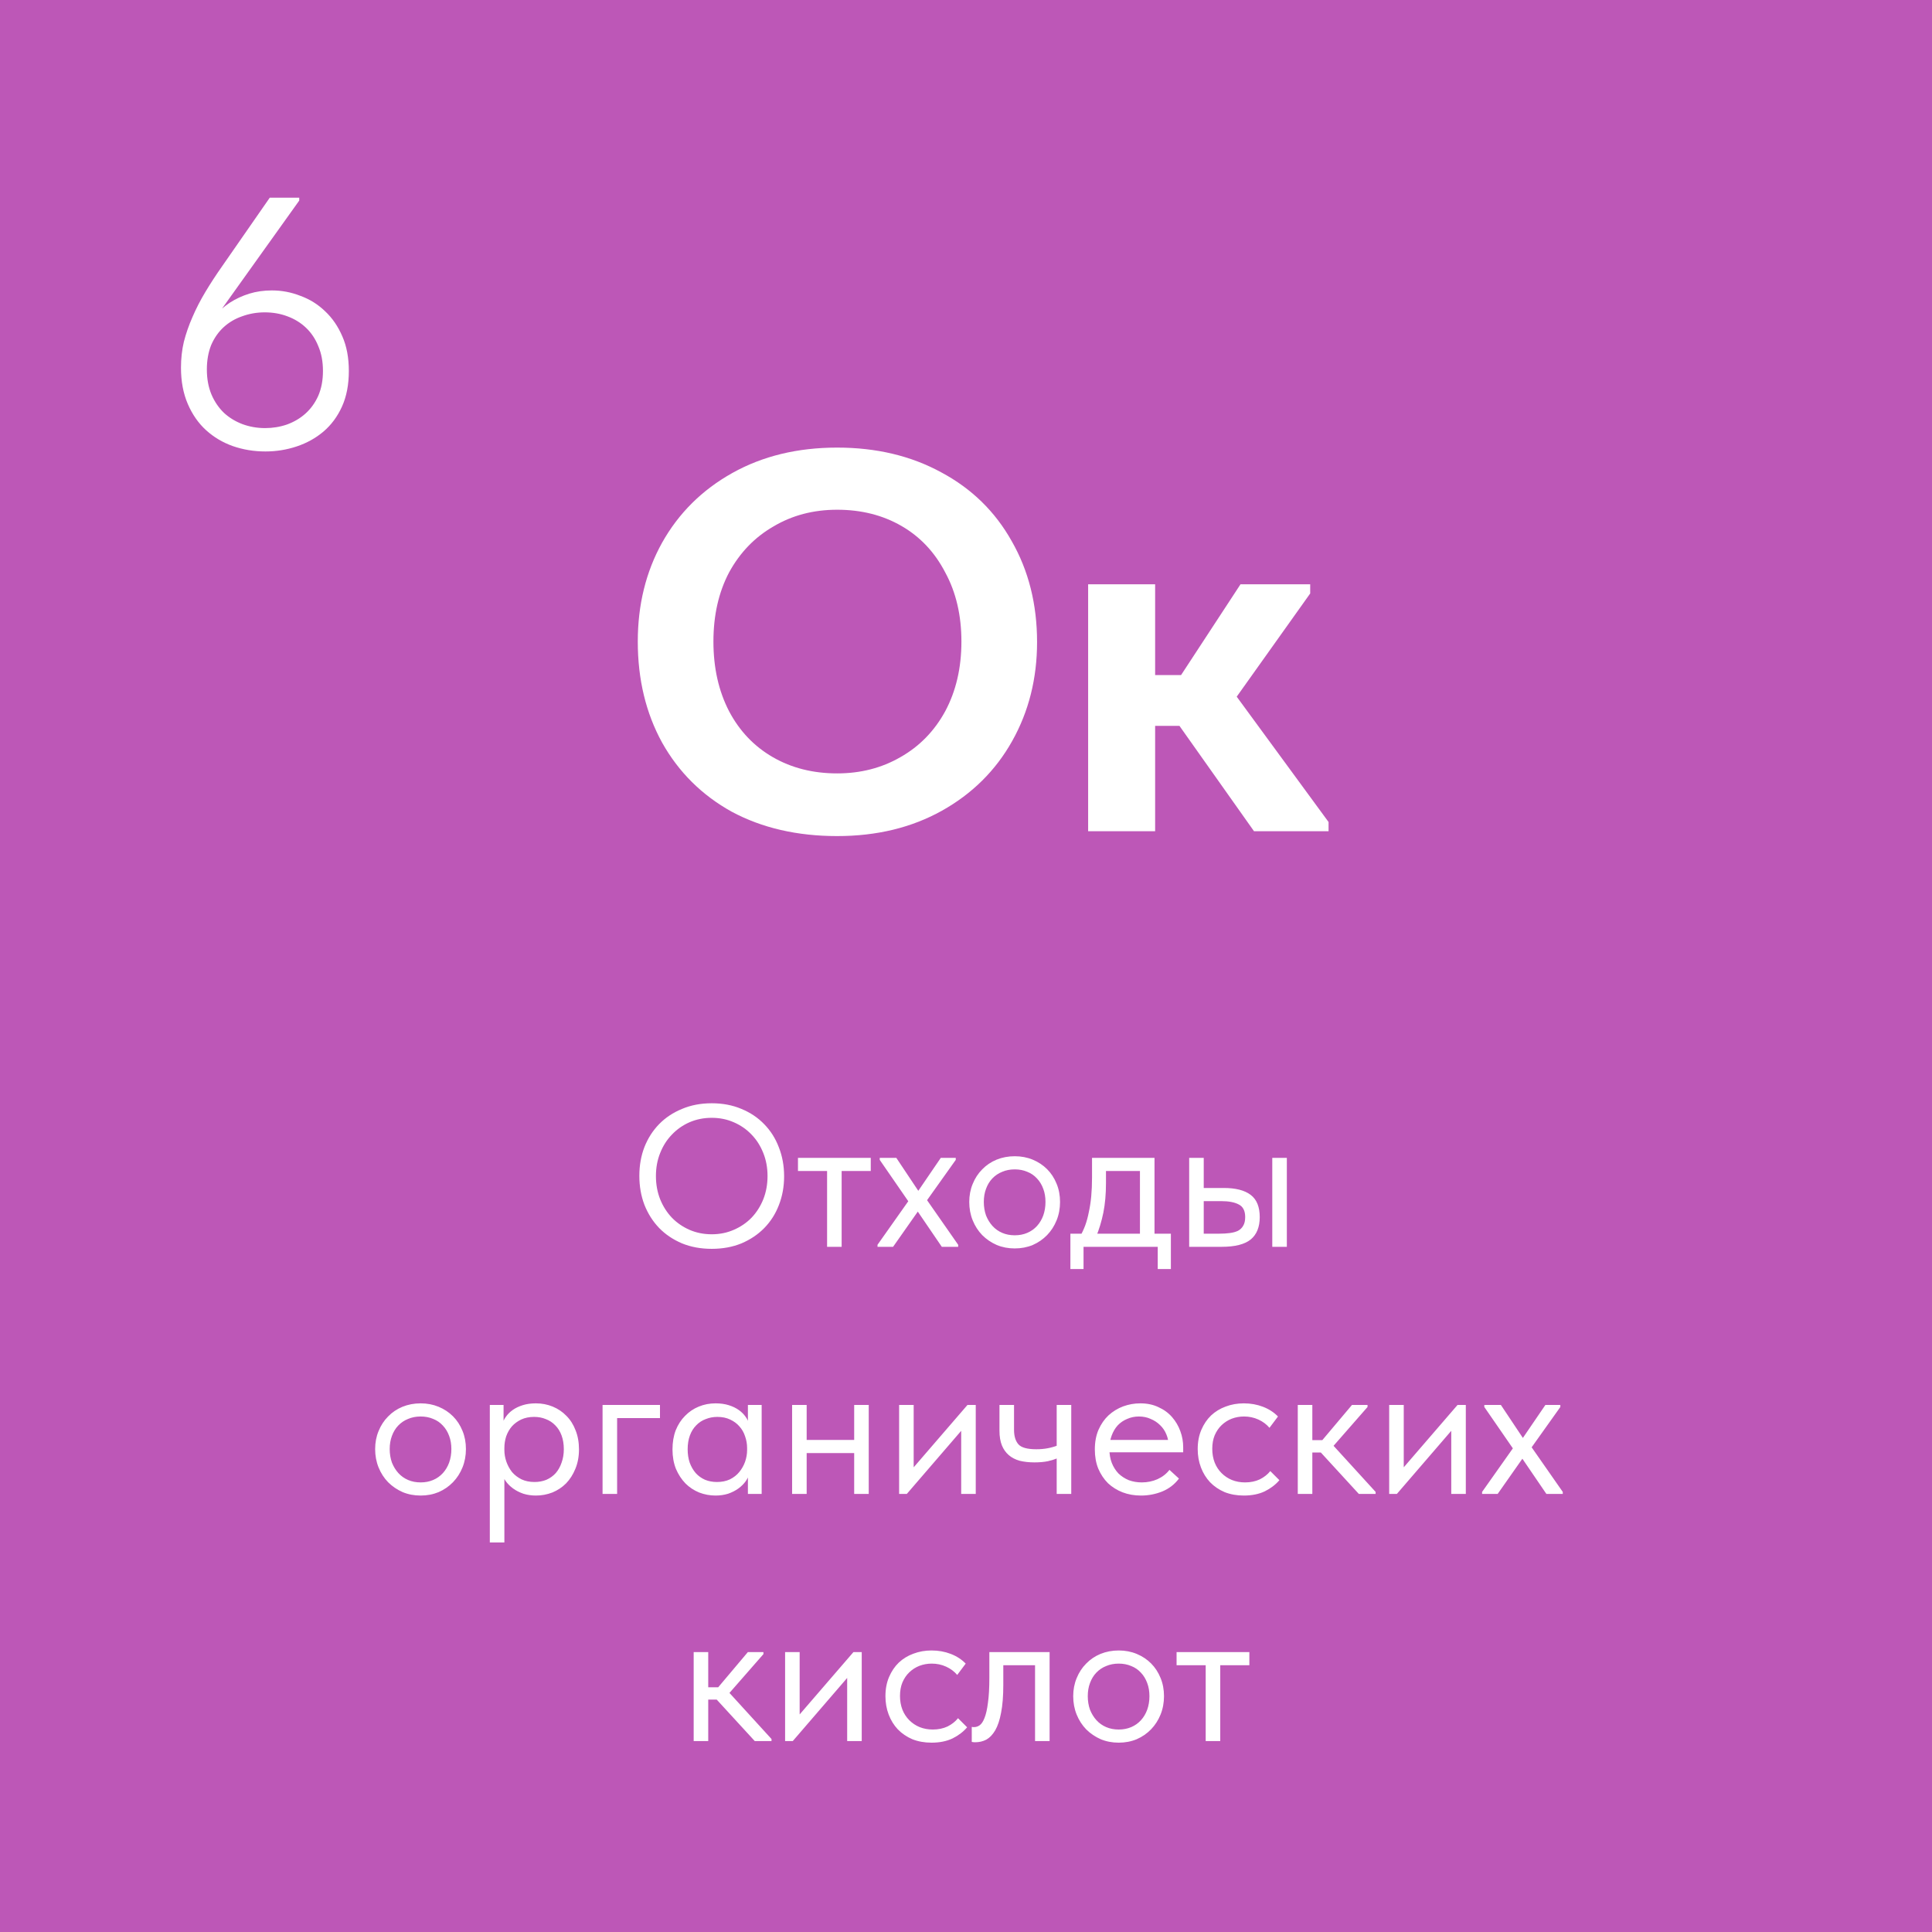 <?xml version="1.0" encoding="UTF-8"?> <svg xmlns="http://www.w3.org/2000/svg" width="172" height="172" viewBox="0 0 172 172" fill="none"> <rect width="172" height="172" fill="#BD57B7"></rect> <path d="M56.78 57.116C56.78 53.846 57.501 50.911 58.944 48.314C60.419 45.684 62.504 43.616 65.198 42.109C67.891 40.602 71.002 39.848 74.529 39.848C78.025 39.848 81.119 40.586 83.813 42.061C86.506 43.504 88.591 45.54 90.066 48.17C91.573 50.799 92.327 53.797 92.327 57.164C92.327 60.403 91.589 63.337 90.114 65.967C88.639 68.597 86.555 70.665 83.861 72.172C81.167 73.679 78.057 74.433 74.529 74.433C70.97 74.433 67.843 73.711 65.149 72.268C62.488 70.793 60.419 68.741 58.944 66.111C57.501 63.482 56.78 60.483 56.78 57.116ZM85.592 57.116C85.592 54.776 85.111 52.723 84.149 50.959C83.219 49.164 81.921 47.785 80.253 46.823C78.586 45.861 76.678 45.38 74.529 45.38C72.413 45.38 70.521 45.877 68.853 46.871C67.186 47.833 65.871 49.196 64.909 50.959C63.979 52.723 63.514 54.776 63.514 57.116C63.514 59.457 63.979 61.526 64.909 63.322C65.839 65.085 67.138 66.448 68.805 67.41C70.473 68.372 72.381 68.853 74.529 68.853C76.614 68.853 78.49 68.372 80.157 67.41C81.857 66.448 83.187 65.085 84.149 63.322C85.111 61.526 85.592 59.457 85.592 57.116ZM116.643 52.835L110.101 62.023L118.278 73.182V74H111.64L105.002 64.62H102.838V74H96.873V52.018H102.838V60.099H105.147L110.438 52.018H116.643V52.835Z" fill="white"></path> <path d="M63.363 109.884C64.071 109.884 64.725 109.752 65.325 109.488C65.937 109.224 66.465 108.864 66.909 108.408C67.353 107.94 67.701 107.394 67.953 106.77C68.205 106.134 68.331 105.444 68.331 104.7C68.331 103.956 68.205 103.272 67.953 102.648C67.701 102.012 67.353 101.466 66.909 101.01C66.465 100.542 65.937 100.176 65.325 99.912C64.725 99.648 64.071 99.516 63.363 99.516C62.655 99.516 61.995 99.648 61.383 99.912C60.783 100.176 60.261 100.542 59.817 101.01C59.373 101.466 59.025 102.012 58.773 102.648C58.521 103.272 58.395 103.956 58.395 104.7C58.395 105.444 58.521 106.134 58.773 106.77C59.025 107.394 59.373 107.94 59.817 108.408C60.261 108.864 60.783 109.224 61.383 109.488C61.995 109.752 62.655 109.884 63.363 109.884ZM63.363 111.18C62.391 111.18 61.509 111.018 60.717 110.694C59.925 110.358 59.247 109.902 58.683 109.326C58.119 108.738 57.681 108.048 57.369 107.256C57.069 106.464 56.919 105.606 56.919 104.682C56.919 103.758 57.069 102.906 57.369 102.126C57.681 101.334 58.119 100.65 58.683 100.074C59.247 99.498 59.925 99.048 60.717 98.724C61.509 98.388 62.391 98.22 63.363 98.22C64.335 98.22 65.217 98.388 66.009 98.724C66.801 99.048 67.479 99.504 68.043 100.092C68.607 100.668 69.039 101.352 69.339 102.144C69.651 102.936 69.807 103.794 69.807 104.718C69.807 105.642 69.651 106.5 69.339 107.292C69.039 108.072 68.607 108.75 68.043 109.326C67.479 109.902 66.801 110.358 66.009 110.694C65.217 111.018 64.335 111.18 63.363 111.18ZM73.633 111V104.25H71.041V103.08H77.521V104.25H74.929V111H73.633ZM78.122 111V110.82L81.326 106.284V107.616L78.32 103.26V103.08H79.796L82.064 106.482H81.434L83.756 103.08H85.088V103.26L82.064 107.508V106.176L85.304 110.82V111H83.846L81.416 107.436H82.01L79.508 111H78.122ZM90.34 111.144C89.764 111.144 89.23 111.042 88.738 110.838C88.246 110.622 87.814 110.328 87.442 109.956C87.082 109.584 86.8 109.146 86.596 108.642C86.392 108.138 86.29 107.592 86.29 107.004C86.29 106.428 86.392 105.894 86.596 105.402C86.8 104.898 87.082 104.466 87.442 104.106C87.802 103.734 88.228 103.446 88.72 103.242C89.224 103.038 89.764 102.936 90.34 102.936C90.916 102.936 91.45 103.038 91.942 103.242C92.434 103.446 92.86 103.728 93.22 104.088C93.58 104.448 93.862 104.88 94.066 105.384C94.27 105.876 94.372 106.416 94.372 107.004C94.372 107.592 94.27 108.138 94.066 108.642C93.862 109.146 93.58 109.584 93.22 109.956C92.86 110.328 92.434 110.622 91.942 110.838C91.45 111.042 90.916 111.144 90.34 111.144ZM90.34 109.974C90.748 109.974 91.12 109.902 91.456 109.758C91.792 109.614 92.08 109.41 92.32 109.146C92.56 108.882 92.746 108.57 92.878 108.21C93.01 107.838 93.076 107.436 93.076 107.004C93.076 106.572 93.01 106.182 92.878 105.834C92.746 105.474 92.56 105.168 92.32 104.916C92.08 104.652 91.792 104.454 91.456 104.322C91.12 104.178 90.748 104.106 90.34 104.106C89.932 104.106 89.56 104.178 89.224 104.322C88.888 104.454 88.594 104.652 88.342 104.916C88.102 105.168 87.916 105.474 87.784 105.834C87.652 106.182 87.586 106.572 87.586 107.004C87.586 107.436 87.652 107.838 87.784 108.21C87.928 108.57 88.12 108.882 88.36 109.146C88.6 109.41 88.888 109.614 89.224 109.758C89.56 109.902 89.932 109.974 90.34 109.974ZM96.14 110.1C96.32 109.788 96.476 109.458 96.608 109.11C96.74 108.75 96.848 108.354 96.932 107.922C97.028 107.49 97.1 107.022 97.148 106.518C97.196 106.002 97.22 105.438 97.22 104.826V103.08H102.782V110.1H101.486V103.782L102.224 104.25H97.832L98.462 103.782V105.33C98.462 106.302 98.384 107.178 98.228 107.958C98.072 108.726 97.85 109.458 97.562 110.154L96.14 110.1ZM95.294 112.98V109.83H104.24V112.98H103.07V111H96.464V112.98H95.294ZM108.947 105.762C110.003 105.762 110.801 105.966 111.341 106.374C111.881 106.782 112.151 107.442 112.151 108.354C112.151 109.242 111.881 109.908 111.341 110.352C110.801 110.784 109.943 111 108.767 111H105.869V103.08H107.165V105.762H108.947ZM113.267 111V103.08H114.563V111H113.267ZM108.569 109.83C108.893 109.83 109.193 109.812 109.469 109.776C109.757 109.74 110.003 109.674 110.207 109.578C110.411 109.47 110.567 109.32 110.675 109.128C110.795 108.936 110.855 108.678 110.855 108.354C110.855 107.802 110.669 107.43 110.297 107.238C109.925 107.034 109.397 106.932 108.713 106.932H107.165V109.83H108.569ZM37.448 133.144C36.872 133.144 36.338 133.042 35.846 132.838C35.354 132.622 34.922 132.328 34.55 131.956C34.19 131.584 33.908 131.146 33.704 130.642C33.5 130.138 33.398 129.592 33.398 129.004C33.398 128.428 33.5 127.894 33.704 127.402C33.908 126.898 34.19 126.466 34.55 126.106C34.91 125.734 35.336 125.446 35.828 125.242C36.332 125.038 36.872 124.936 37.448 124.936C38.024 124.936 38.558 125.038 39.05 125.242C39.542 125.446 39.968 125.728 40.328 126.088C40.688 126.448 40.97 126.88 41.174 127.384C41.378 127.876 41.48 128.416 41.48 129.004C41.48 129.592 41.378 130.138 41.174 130.642C40.97 131.146 40.688 131.584 40.328 131.956C39.968 132.328 39.542 132.622 39.05 132.838C38.558 133.042 38.024 133.144 37.448 133.144ZM37.448 131.974C37.856 131.974 38.228 131.902 38.564 131.758C38.9 131.614 39.188 131.41 39.428 131.146C39.668 130.882 39.854 130.57 39.986 130.21C40.118 129.838 40.184 129.436 40.184 129.004C40.184 128.572 40.118 128.182 39.986 127.834C39.854 127.474 39.668 127.168 39.428 126.916C39.188 126.652 38.9 126.454 38.564 126.322C38.228 126.178 37.856 126.106 37.448 126.106C37.04 126.106 36.668 126.178 36.332 126.322C35.996 126.454 35.702 126.652 35.45 126.916C35.21 127.168 35.024 127.474 34.892 127.834C34.76 128.182 34.694 128.572 34.694 129.004C34.694 129.436 34.76 129.838 34.892 130.21C35.036 130.57 35.228 130.882 35.468 131.146C35.708 131.41 35.996 131.614 36.332 131.758C36.668 131.902 37.04 131.974 37.448 131.974ZM44.903 137.32H43.607V127.438V127.312V125.08H44.831V127.312L44.903 127.438V130.768V131.002V137.32ZM47.711 133.144C47.315 133.144 46.943 133.09 46.595 132.982C46.247 132.862 45.941 132.706 45.677 132.514C45.413 132.322 45.191 132.1 45.011 131.848C44.831 131.584 44.711 131.302 44.651 131.002V129.094H44.903C44.903 129.442 44.963 129.79 45.083 130.138C45.203 130.474 45.371 130.78 45.587 131.056C45.815 131.32 46.097 131.536 46.433 131.704C46.769 131.86 47.153 131.938 47.585 131.938C47.969 131.938 48.323 131.872 48.647 131.74C48.971 131.596 49.247 131.398 49.475 131.146C49.703 130.882 49.877 130.57 49.997 130.21C50.129 129.85 50.195 129.454 50.195 129.022C50.195 128.566 50.129 128.158 49.997 127.798C49.865 127.438 49.679 127.138 49.439 126.898C49.199 126.646 48.917 126.46 48.593 126.34C48.281 126.208 47.933 126.142 47.549 126.142C47.117 126.142 46.733 126.22 46.397 126.376C46.073 126.532 45.797 126.736 45.569 126.988C45.353 127.24 45.185 127.534 45.065 127.87C44.957 128.206 44.903 128.554 44.903 128.914H44.741V126.79C44.777 126.574 44.873 126.358 45.029 126.142C45.185 125.914 45.389 125.71 45.641 125.53C45.893 125.35 46.193 125.206 46.541 125.098C46.889 124.99 47.279 124.936 47.711 124.936C48.239 124.936 48.737 125.032 49.205 125.224C49.673 125.416 50.081 125.692 50.429 126.052C50.777 126.4 51.047 126.826 51.239 127.33C51.443 127.834 51.545 128.404 51.545 129.04C51.545 129.676 51.437 130.252 51.221 130.768C51.017 131.272 50.741 131.704 50.393 132.064C50.045 132.412 49.637 132.682 49.169 132.874C48.701 133.054 48.215 133.144 47.711 133.144ZM53.644 133V125.08H58.756V126.25H54.94V133H53.644ZM66.584 133V131.002L66.512 130.732V127.438L66.584 127.312V125.08H67.808V127.312V127.438V133H66.584ZM63.704 133.144C63.2 133.144 62.714 133.054 62.246 132.874C61.778 132.682 61.37 132.412 61.022 132.064C60.674 131.704 60.392 131.272 60.176 130.768C59.972 130.252 59.87 129.676 59.87 129.04C59.87 128.404 59.966 127.834 60.158 127.33C60.362 126.826 60.638 126.4 60.986 126.052C61.334 125.692 61.742 125.416 62.21 125.224C62.678 125.032 63.176 124.936 63.704 124.936C64.136 124.936 64.526 124.99 64.874 125.098C65.222 125.206 65.522 125.35 65.774 125.53C66.026 125.71 66.23 125.914 66.386 126.142C66.542 126.358 66.638 126.574 66.674 126.79V128.914H66.512C66.512 128.554 66.452 128.206 66.332 127.87C66.224 127.534 66.056 127.24 65.828 126.988C65.612 126.736 65.336 126.532 65 126.376C64.676 126.22 64.298 126.142 63.866 126.142C63.494 126.142 63.146 126.208 62.822 126.34C62.498 126.46 62.216 126.646 61.976 126.898C61.736 127.138 61.55 127.438 61.418 127.798C61.286 128.158 61.22 128.566 61.22 129.022C61.22 129.454 61.28 129.85 61.4 130.21C61.532 130.57 61.712 130.882 61.94 131.146C62.168 131.398 62.444 131.596 62.768 131.74C63.092 131.872 63.446 131.938 63.83 131.938C64.262 131.938 64.646 131.86 64.982 131.704C65.318 131.536 65.594 131.32 65.81 131.056C66.038 130.78 66.212 130.474 66.332 130.138C66.452 129.79 66.512 129.442 66.512 129.094H66.764V131.002C66.704 131.302 66.584 131.584 66.404 131.848C66.224 132.1 66.002 132.322 65.738 132.514C65.474 132.706 65.168 132.862 64.82 132.982C64.472 133.09 64.1 133.144 63.704 133.144ZM71.293 129.364V128.194H76.585V129.364H71.293ZM70.519 133V131.002V130.732V127.438V127.312V125.08H71.815V127.312V127.438V133H70.519ZM76.045 133V131.002V130.732V127.438V127.312V125.08H77.341V127.312V127.438V133H76.045ZM80.046 133V125.08H81.342V131.416L80.586 131.506L86.13 125.08H86.868V133H85.572V126.574L86.346 126.484L80.73 133H80.046ZM92.094 130.192C91.614 130.192 91.176 130.144 90.78 130.048C90.396 129.94 90.072 129.772 89.808 129.544C89.544 129.316 89.34 129.028 89.196 128.68C89.052 128.32 88.98 127.882 88.98 127.366V125.08H90.276V127.294C90.276 127.858 90.408 128.29 90.672 128.59C90.936 128.878 91.464 129.022 92.256 129.022C92.628 129.022 92.97 128.992 93.282 128.932C93.594 128.872 93.888 128.788 94.164 128.68V129.814C93.936 129.91 93.648 130 93.3 130.084C92.952 130.156 92.55 130.192 92.094 130.192ZM94.074 133V125.08H95.37V133H94.074ZM101.574 133.144C100.986 133.144 100.44 133.048 99.936 132.856C99.444 132.664 99.012 132.394 98.64 132.046C98.28 131.686 97.992 131.254 97.776 130.75C97.572 130.246 97.47 129.676 97.47 129.04C97.47 128.38 97.578 127.798 97.794 127.294C98.022 126.778 98.322 126.346 98.694 125.998C99.078 125.65 99.51 125.386 99.99 125.206C100.482 125.026 100.992 124.936 101.52 124.936C102.132 124.936 102.672 125.05 103.14 125.278C103.62 125.494 104.022 125.788 104.346 126.16C104.67 126.532 104.916 126.952 105.084 127.42C105.252 127.876 105.336 128.35 105.336 128.842V129.292H98.334V128.194H104.778L104.04 129.13V128.734C104.04 128.362 103.974 128.02 103.842 127.708C103.71 127.384 103.524 127.108 103.284 126.88C103.044 126.64 102.762 126.454 102.438 126.322C102.126 126.178 101.778 126.106 101.394 126.106C101.022 126.106 100.674 126.178 100.35 126.322C100.026 126.454 99.744 126.646 99.504 126.898C99.276 127.15 99.096 127.456 98.964 127.816C98.832 128.164 98.766 128.56 98.766 129.004C98.766 129.46 98.838 129.874 98.982 130.246C99.126 130.606 99.324 130.918 99.576 131.182C99.84 131.434 100.146 131.632 100.494 131.776C100.854 131.908 101.238 131.974 101.646 131.974C102.15 131.974 102.618 131.878 103.05 131.686C103.494 131.482 103.848 131.206 104.112 130.858L104.958 131.632C104.574 132.148 104.076 132.532 103.464 132.784C102.864 133.024 102.234 133.144 101.574 133.144ZM110.732 133.144C110.108 133.144 109.538 133.042 109.022 132.838C108.518 132.622 108.086 132.328 107.726 131.956C107.378 131.584 107.108 131.146 106.916 130.642C106.724 130.138 106.628 129.592 106.628 129.004C106.628 128.368 106.736 127.798 106.952 127.294C107.168 126.79 107.456 126.364 107.816 126.016C108.188 125.668 108.62 125.404 109.112 125.224C109.616 125.032 110.156 124.936 110.732 124.936C111.344 124.936 111.914 125.038 112.442 125.242C112.97 125.446 113.414 125.734 113.774 126.106L113.018 127.114C112.754 126.802 112.424 126.556 112.028 126.376C111.632 126.196 111.206 126.106 110.75 126.106C110.366 126.106 110 126.172 109.652 126.304C109.316 126.436 109.016 126.628 108.752 126.88C108.5 127.12 108.296 127.42 108.14 127.78C107.996 128.128 107.924 128.53 107.924 128.986C107.924 129.43 107.996 129.838 108.14 130.21C108.284 130.57 108.488 130.882 108.752 131.146C109.016 131.41 109.322 131.614 109.67 131.758C110.03 131.902 110.42 131.974 110.84 131.974C111.332 131.974 111.77 131.884 112.154 131.704C112.538 131.512 112.85 131.266 113.09 130.966L113.9 131.776C113.564 132.172 113.132 132.502 112.604 132.766C112.076 133.018 111.452 133.144 110.732 133.144ZM120.973 133L117.175 128.86L120.361 125.08H121.747V125.26L118.723 128.716L122.467 132.82V133H120.973ZM115.969 129.31V128.212H117.841V129.31H115.969ZM115.537 133V131.002V130.732V127.438V127.312V125.08H116.833V127.312V127.438V133H115.537ZM123.675 133V125.08H124.971V131.416L124.215 131.506L129.759 125.08H130.497V133H129.201V126.574L129.975 126.484L124.359 133H123.675ZM131.946 133V132.82L135.15 128.284V129.616L132.144 125.26V125.08H133.62L135.888 128.482H135.258L137.58 125.08H138.912V125.26L135.888 129.508V128.176L139.128 132.82V133H137.67L135.24 129.436H135.834L133.332 133H131.946ZM67.192 155L63.394 150.86L66.58 147.08H67.966V147.26L64.942 150.716L68.686 154.82V155H67.192ZM62.188 151.31V150.212H64.06V151.31H62.188ZM61.756 155V153.002V152.732V149.438V149.312V147.08H63.052V149.312V149.438V155H61.756ZM69.895 155V147.08H71.191V153.416L70.435 153.506L75.979 147.08H76.717V155H75.421V148.574L76.195 148.484L70.579 155H69.895ZM82.932 155.144C82.308 155.144 81.738 155.042 81.222 154.838C80.718 154.622 80.286 154.328 79.926 153.956C79.578 153.584 79.308 153.146 79.116 152.642C78.924 152.138 78.828 151.592 78.828 151.004C78.828 150.368 78.936 149.798 79.152 149.294C79.368 148.79 79.656 148.364 80.016 148.016C80.388 147.668 80.82 147.404 81.312 147.224C81.816 147.032 82.356 146.936 82.932 146.936C83.544 146.936 84.114 147.038 84.642 147.242C85.17 147.446 85.614 147.734 85.974 148.106L85.218 149.114C84.954 148.802 84.624 148.556 84.228 148.376C83.832 148.196 83.406 148.106 82.95 148.106C82.566 148.106 82.2 148.172 81.852 148.304C81.516 148.436 81.216 148.628 80.952 148.88C80.7 149.12 80.496 149.42 80.34 149.78C80.196 150.128 80.124 150.53 80.124 150.986C80.124 151.43 80.196 151.838 80.34 152.21C80.484 152.57 80.688 152.882 80.952 153.146C81.216 153.41 81.522 153.614 81.87 153.758C82.23 153.902 82.62 153.974 83.04 153.974C83.532 153.974 83.97 153.884 84.354 153.704C84.738 153.512 85.05 153.266 85.29 152.966L86.1 153.776C85.764 154.172 85.332 154.502 84.804 154.766C84.276 155.018 83.652 155.144 82.932 155.144ZM86.819 155.108C86.723 155.108 86.651 155.102 86.603 155.09C86.567 155.09 86.537 155.084 86.513 155.072V153.74C86.561 153.752 86.603 153.758 86.639 153.758C86.675 153.758 86.705 153.758 86.729 153.758C86.897 153.758 87.059 153.704 87.215 153.596C87.383 153.476 87.527 153.26 87.647 152.948C87.779 152.624 87.881 152.174 87.953 151.598C88.037 151.022 88.079 150.272 88.079 149.348V147.08H93.443V155H92.147V148.25H89.321V149.996C89.321 150.992 89.255 151.82 89.123 152.48C89.003 153.128 88.829 153.65 88.601 154.046C88.373 154.43 88.109 154.706 87.809 154.874C87.509 155.03 87.179 155.108 86.819 155.108ZM99.595 155.144C99.019 155.144 98.485 155.042 97.993 154.838C97.501 154.622 97.069 154.328 96.697 153.956C96.337 153.584 96.055 153.146 95.851 152.642C95.647 152.138 95.545 151.592 95.545 151.004C95.545 150.428 95.647 149.894 95.851 149.402C96.055 148.898 96.337 148.466 96.697 148.106C97.057 147.734 97.483 147.446 97.975 147.242C98.479 147.038 99.019 146.936 99.595 146.936C100.171 146.936 100.705 147.038 101.197 147.242C101.689 147.446 102.115 147.728 102.475 148.088C102.835 148.448 103.117 148.88 103.321 149.384C103.525 149.876 103.627 150.416 103.627 151.004C103.627 151.592 103.525 152.138 103.321 152.642C103.117 153.146 102.835 153.584 102.475 153.956C102.115 154.328 101.689 154.622 101.197 154.838C100.705 155.042 100.171 155.144 99.595 155.144ZM99.595 153.974C100.003 153.974 100.375 153.902 100.711 153.758C101.047 153.614 101.335 153.41 101.575 153.146C101.815 152.882 102.001 152.57 102.133 152.21C102.265 151.838 102.331 151.436 102.331 151.004C102.331 150.572 102.265 150.182 102.133 149.834C102.001 149.474 101.815 149.168 101.575 148.916C101.335 148.652 101.047 148.454 100.711 148.322C100.375 148.178 100.003 148.106 99.595 148.106C99.187 148.106 98.815 148.178 98.479 148.322C98.143 148.454 97.849 148.652 97.597 148.916C97.357 149.168 97.171 149.474 97.039 149.834C96.907 150.182 96.841 150.572 96.841 151.004C96.841 151.436 96.907 151.838 97.039 152.21C97.183 152.57 97.375 152.882 97.615 153.146C97.855 153.41 98.143 153.614 98.479 153.758C98.815 153.902 99.187 153.974 99.595 153.974ZM107.339 155V148.25H104.747V147.08H111.227V148.25H108.635V155H107.339Z" fill="white"></path> <path d="M23.632 40.192C22.608 40.192 21.637 40.032 20.72 39.712C19.824 39.392 19.035 38.923 18.352 38.304C17.669 37.685 17.125 36.907 16.72 35.968C16.315 35.029 16.112 33.952 16.112 32.736C16.112 31.925 16.197 31.157 16.368 30.432C16.56 29.685 16.816 28.949 17.136 28.224C17.456 27.477 17.84 26.731 18.288 25.984C18.736 25.237 19.237 24.469 19.792 23.68L24.016 17.6H26.64V17.856L18.224 29.632H17.904C18.245 29.099 18.629 28.608 19.056 28.16C19.483 27.691 19.952 27.285 20.464 26.944C20.997 26.603 21.573 26.336 22.192 26.144C22.811 25.952 23.483 25.856 24.208 25.856C25.083 25.856 25.925 26.016 26.736 26.336C27.568 26.635 28.304 27.093 28.944 27.712C29.584 28.309 30.096 29.056 30.48 29.952C30.864 30.827 31.056 31.851 31.056 33.024C31.056 34.24 30.853 35.296 30.448 36.192C30.043 37.088 29.488 37.835 28.784 38.432C28.101 39.008 27.312 39.445 26.416 39.744C25.52 40.043 24.592 40.192 23.632 40.192ZM23.6 38.112C24.283 38.112 24.933 38.005 25.552 37.792C26.192 37.557 26.747 37.227 27.216 36.8C27.685 36.373 28.059 35.851 28.336 35.232C28.613 34.592 28.752 33.856 28.752 33.024C28.752 32.192 28.613 31.456 28.336 30.816C28.08 30.176 27.717 29.632 27.248 29.184C26.779 28.736 26.224 28.395 25.584 28.16C24.965 27.925 24.293 27.808 23.568 27.808C22.864 27.808 22.192 27.925 21.552 28.16C20.933 28.373 20.389 28.693 19.92 29.12C19.451 29.547 19.077 30.08 18.8 30.72C18.544 31.36 18.416 32.085 18.416 32.896C18.416 33.728 18.555 34.475 18.832 35.136C19.109 35.776 19.483 36.32 19.952 36.768C20.421 37.195 20.965 37.525 21.584 37.76C22.224 37.995 22.896 38.112 23.6 38.112Z" fill="white"></path> </svg> 